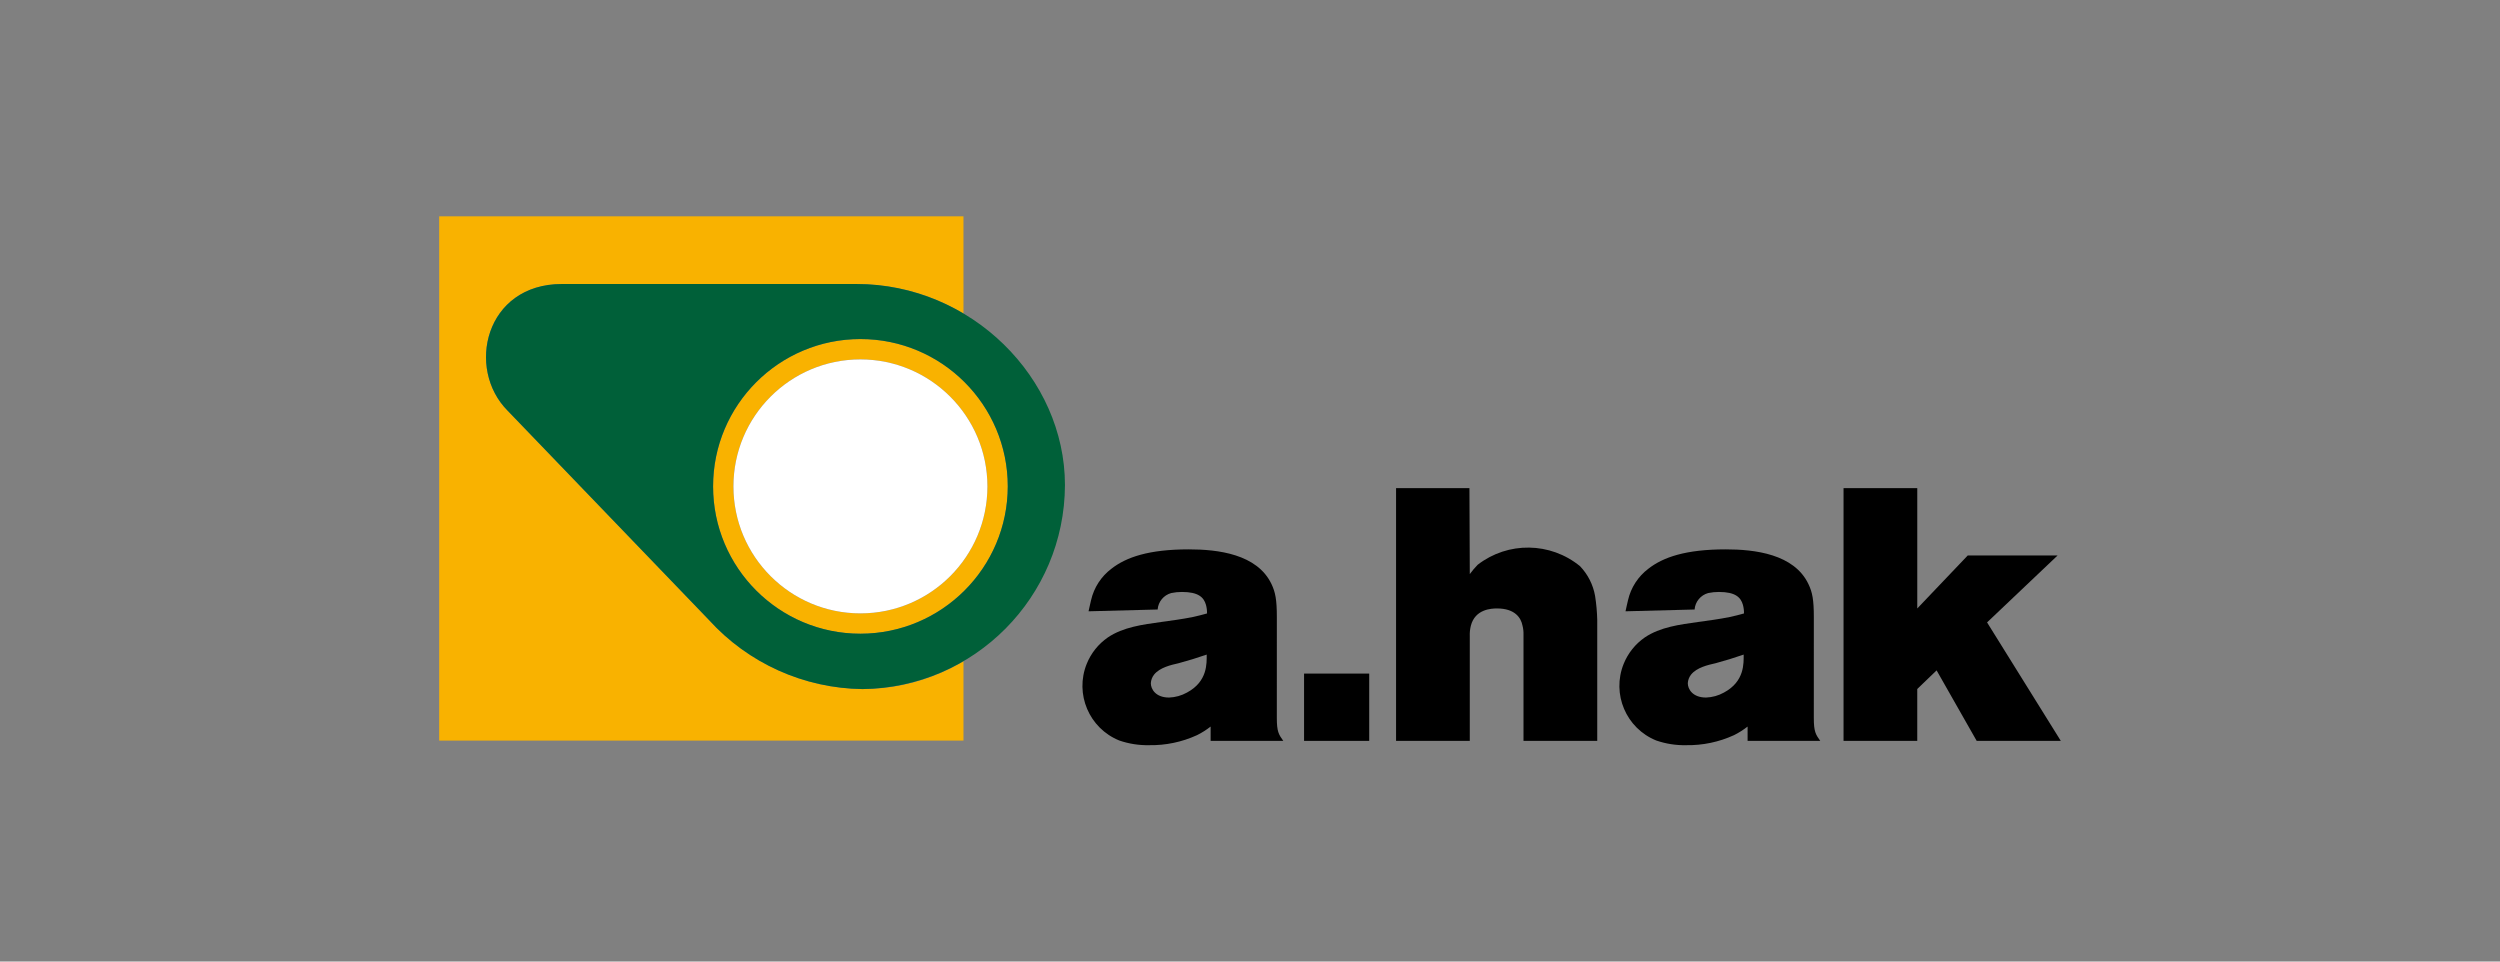 <?xml version="1.0" encoding="utf-8"?>
<!-- Generator: Adobe Illustrator 15.1.0, SVG Export Plug-In . SVG Version: 6.00 Build 0)  -->
<!DOCTYPE svg PUBLIC "-//W3C//DTD SVG 1.1//EN" "http://www.w3.org/Graphics/SVG/1.1/DTD/svg11.dtd">
<svg version="1.1" xmlns="http://www.w3.org/2000/svg" xmlns:xlink="http://www.w3.org/1999/xlink" x="0px" y="0px" width="520px"
	 height="200px" viewBox="0 0 520 200" enable-background="new 0 0 520 200" xml:space="preserve">
<rect x="0" y="0" width="520" height="200" fill="#808080" stroke="none"/>
<g id="van_vulpen" display="none">
	<g display="inline">
		<path fill="#006E49" d="M60.001,46.438l38.838,107.175l29.958-82.181h29.26v-10.22h-36.414l-22.783,62.484
			c-6.256-17.254-20.772-57.22-24.29-66.934l24.244-0.008V46.431L60.001,46.438z"/>
		<path fill="#E52713" d="M98.774,79.953c-3.215-9.137-6.606-18.763-6.606-18.763H81.367l17.271,49.158
			c0,0,17.33-47.852,19.407-53.593l40.008,0.018l-0.013-10.387l-47.165,0.015c0,0-7.451,20.696-12.102,33.539"/>
		<path fill="#010202" d="M147.789,76.919h-13.538l-15.056,40.295h13.347c0,0,1.731-5.977,1.896-6.533h13.177
			c0.168,0.553,1.968,6.533,1.968,6.533h13.61l-15.099-40.297L147.789,76.919z M144.773,101.262h-7.415
			c0.275-0.914,3.068-10.136,3.707-12.246C141.703,91.124,144.496,100.346,144.773,101.262"/>
		<path fill="#010202" d="M190.343,76.919v20.833l-14.085-20.833h-11.972v40.297h12.257V96.508
			c1.395,2.067,13.999,20.708,13.999,20.708h12.062V76.919h-12.256H190.343z"/>
		<path fill="#010202" d="M251,76.919c0,0-7.647,24.961-8.376,27.37c-0.745-2.396-8.5-27.37-8.5-27.37h-13.613l15.13,40.297h13.735
			l14.894-40.297H251z"/>
		<path fill="#010202" d="M290.795,76.919v24.459c0.112,1.744-0.478,3.459-1.64,4.766c-2.658,2.221-6.527,2.209-9.174-0.027
			c-1.155-1.301-1.744-3.004-1.642-4.738V76.919h-12.964v23.929c0.052,2.304,0.432,4.589,1.122,6.787
			c0.556,1.738,1.469,3.34,2.68,4.705c1.19,1.428,2.644,2.615,4.277,3.5c1.819,0.896,3.787,1.455,5.807,1.648
			c2.082,0.256,4.178,0.391,6.275,0.402c2.932,0.07,5.852-0.385,8.626-1.34c1.901-0.74,3.614-1.889,5.025-3.365
			c1.567-1.576,2.76-3.488,3.483-5.59c0.742-2.172,1.115-4.453,1.103-6.746V76.919h-12.967H290.795z"/>
		<polygon fill="#010202" points="323.177,76.918 310.207,76.918 310.207,117.215 342.025,117.215 342.025,106.672 323.177,106.672 
					"/>
		<path fill="#010202" d="M365.632,76.916h-20.603v40.299h13.048v-14.646h6.224c4.978,0,8.749-1.172,11.209-3.476
			c2.556-2.537,3.907-6.044,3.714-9.641c0.209-3.43-1.03-6.789-3.413-9.264c-2.262-2.166-5.685-3.264-10.174-3.264 M358.077,85.817
			h3.017c1.546-0.182,3.104,0.232,4.355,1.158c0.742,0.759,1.148,1.786,1.122,2.848c0.029,1.083-0.44,2.12-1.277,2.807
			c-1.383,0.885-3.022,1.279-4.653,1.123h-2.563V85.817z"/>
		<polygon fill="#010202" points="394.945,100.538 413.873,100.538 413.873,91.645 394.945,91.645 394.945,86.187 415.298,86.187 
			415.298,76.921 381.972,76.921 381.972,117.217 415.931,117.217 415.931,107.428 394.945,107.428 		"/>
		<path fill="#010202" d="M447.736,76.919v20.833l-14.085-20.833H421.68v40.297h12.26V96.508c1.394,2.067,14,20.708,14,20.708h12.06
			V76.919h-12.255H447.736z"/>
	</g>
</g>
<g id="Boskalis" display="none">
	<g display="inline">
		<polygon fill="#FDE937" points="86.905,82.085 138.533,133.718 138.533,82.085 		"/>
		<polygon fill="#192F6A" points="86.905,133.718 138.533,133.718 86.905,82.085 		"/>
		<g>
			<path d="M197.518,87.564c1.615,2.306,2.446,5.068,2.372,7.883c0.135,2.738-0.714,5.434-2.392,7.603
				c-1.102,1.232-2.44,2.231-3.937,2.935c2.442,0.813,4.542,2.419,5.965,4.563c1.393,2.273,2.091,4.9,2.009,7.566
				c0.043,2.908-0.756,5.767-2.299,8.233c-2.073,3.467-5.525,5.888-9.491,6.655c-2.401,0.484-4.847,0.721-7.296,0.702h-23.26V82.065
				h24.954c6.298,0.094,10.758,1.927,13.381,5.499 M169.484,91.036v11.386h12.551c1.903,0.081,3.792-0.361,5.46-1.28
				c1.479-1.012,2.286-2.753,2.1-4.537c0.224-2.028-0.907-3.965-2.783-4.765c-1.978-0.589-4.038-0.861-6.101-0.804H169.484z
				 M169.484,110.974v13.766h12.537c1.79,0.084,3.574-0.227,5.231-0.909c2.261-1.122,3.392-3.271,3.392-6.447
				c0.196-2.357-1.125-4.581-3.29-5.535c-1.643-0.636-3.397-0.934-5.158-0.874H169.484z"/>
			<path d="M239.354,129.026c-3.222,3.98-8.117,5.972-14.682,5.97s-11.46-1.991-14.682-5.97c-6.446-8.474-6.446-20.207,0-28.682
				c3.222-4.037,8.117-6.055,14.682-6.055c6.565-0.002,11.46,2.016,14.682,6.055C245.801,108.819,245.801,120.553,239.354,129.026
				 M231.367,123.512c1.72-2.618,2.544-5.725,2.346-8.852c0.198-3.12-0.626-6.22-2.346-8.831c-3.188-3.719-8.788-4.15-12.505-0.963
				c-0.345,0.296-0.668,0.617-0.963,0.963c-1.734,2.606-2.565,5.71-2.366,8.831c-0.198,3.131,0.634,6.237,2.366,8.852
				c3.164,3.719,8.744,4.169,12.464,1.004C230.722,124.209,231.059,123.871,231.367,123.512"/>
			<path d="M257.275,121.511c0.059,1.372,0.537,2.694,1.372,3.783c1.244,1.33,3.546,1.996,6.9,1.997
				c1.611,0.069,3.22-0.229,4.697-0.877c1.48-0.662,2.145-2.397,1.483-3.879c-0.241-0.541-0.64-0.996-1.146-1.306
				c-0.935-0.586-4.417-1.591-10.444-3.014c-3.328-0.607-6.469-1.989-9.171-4.029c-1.856-1.786-2.831-4.299-2.663-6.866
				c-0.014-3.494,1.509-6.815,4.162-9.09c2.775-2.534,6.677-3.802,11.706-3.802c4.083-0.177,8.133,0.813,11.673,2.856
				c3.007,1.901,4.733,5.19,5.181,9.865h-9.986c-0.069-1.099-0.443-2.157-1.08-3.052c-1.468-1.501-3.541-2.249-5.63-2.032
				c-1.618-0.135-3.239,0.221-4.652,1.018c-0.834,0.512-1.355,1.405-1.393,2.38c-0.055,1.053,0.526,2.033,1.475,2.489
				c3.392,1.213,6.879,2.139,10.425,2.765c3.301,0.605,6.386,2.066,8.944,4.239c1.943,1.875,3.008,4.481,2.935,7.181
				c0.101,3.577-1.46,7.001-4.228,9.272c-2.823,2.396-7.183,3.59-13.074,3.59c-6.016,0-10.455-1.266-13.324-3.8
				c-2.813-2.42-4.391-5.976-4.298-9.685L257.275,121.511z"/>
			<polygon points="287.179,82.24 296.987,82.24 296.987,110.096 309.579,95.694 321.996,95.694 308.309,109.913 322.527,133.7 
				310.375,133.7 301.127,117.383 296.991,121.681 296.991,133.7 287.181,133.7 			"/>
			<path d="M341.076,110.475c1.362-0.117,2.701-0.412,3.989-0.873c1.261-0.374,2.133-1.523,2.15-2.838
				c0.137-1.313-0.51-2.582-1.648-3.248c-1.521-0.679-3.185-0.985-4.847-0.894c-1.869-0.193-3.727,0.448-5.077,1.754
				c-0.776,1.021-1.267,2.229-1.419,3.503h-9.636c0.079-2.968,1.061-5.838,2.814-8.233c2.649-3.365,7.198-5.048,13.65-5.048
				c3.874-0.073,7.708,0.78,11.188,2.49c3.26,1.655,4.89,4.786,4.89,9.387v17.523c0,1.212,0.022,2.687,0.069,4.416
				c-0.025,0.921,0.182,1.836,0.599,2.659c0.377,0.51,0.884,0.91,1.47,1.157v1.47H348.41c-0.282-0.699-0.493-1.424-0.63-2.165
				c-0.114-0.675-0.209-1.447-0.282-2.318c-1.396,1.505-3.012,2.793-4.791,3.818c-2.234,1.256-4.764,1.896-7.33,1.854
				c-3.139,0.121-6.21-0.936-8.613-2.961c-2.34-2.143-3.589-5.222-3.4-8.39c-0.289-4.168,1.839-8.133,5.47-10.198
				c2.761-1.366,5.754-2.197,8.824-2.451L341.076,110.475z M347.182,115.136c-0.611,0.383-1.261,0.706-1.935,0.965
				c-0.874,0.302-1.771,0.529-2.683,0.679l-2.273,0.421c-1.591,0.207-3.142,0.667-4.588,1.366c-1.533,0.842-2.45,2.49-2.358,4.239
				c-0.13,1.388,0.403,2.759,1.438,3.694c1.002,0.772,2.239,1.176,3.506,1.14c2.157,0.008,4.263-0.653,6.026-1.893
				c1.84-1.262,2.793-3.562,2.863-6.9L347.182,115.136z"/>
			<rect x="365.059" y="82.065" width="9.982" height="51.637"/>
			<path d="M393.324,90.962H383.2V81.75h10.124V90.962z M383.197,95.517h10.124V133.7h-10.124V95.517z"/>
			<path d="M408.293,121.511c0.057,1.372,0.534,2.694,1.374,3.783c1.243,1.33,3.544,1.996,6.9,1.997
				c1.611,0.071,3.218-0.229,4.696-0.877c1.479-0.662,2.144-2.397,1.482-3.879c-0.241-0.541-0.64-0.996-1.145-1.306
				c-0.937-0.586-4.417-1.591-10.443-3.014c-3.333-0.607-6.472-1.989-9.172-4.029c-1.856-1.786-2.831-4.299-2.664-6.866
				c-0.013-3.494,1.508-6.815,4.163-9.09c2.771-2.534,6.675-3.802,11.708-3.802c4.082-0.175,8.133,0.814,11.67,2.856
				c3.008,1.901,4.734,5.19,5.181,9.865h-9.985c-0.07-1.099-0.444-2.157-1.081-3.052c-1.468-1.499-3.536-2.246-5.621-2.032
				c-1.617-0.135-3.238,0.221-4.654,1.018c-0.83,0.512-1.353,1.405-1.391,2.38c-0.056,1.053,0.527,2.035,1.479,2.489
				c3.39,1.213,6.876,2.139,10.423,2.765c3.301,0.604,6.386,2.066,8.944,4.239c1.94,1.877,3.006,4.481,2.936,7.181
				c0.098,3.577-1.466,7.001-4.231,9.272c-2.822,2.396-7.179,3.59-13.072,3.59c-6.015,0-10.457-1.266-13.324-3.8
				c-2.817-2.418-4.395-5.976-4.299-9.685L408.293,121.511z"/>
			<path d="M105.181,36.591L105.878,43c-3.35,0.445-6.645,1.234-9.835,2.353l3.508,15.118h-7.743l-4.894-17.883l-0.012-0.017
				C92.527,39.358,98.747,37.322,105.181,36.591 M92.765,64.145l2.09,7.611h35.729l2.092-7.611H92.765z M138.535,42.571
				l-0.012,0.017l-4.892,17.888h-7.744l3.512-15.118c-3.19-1.117-6.485-1.906-9.836-2.354l0.694-6.408
				C126.692,37.325,132.911,39.359,138.535,42.571 M108.933,32.584h7.573V25h-7.573V32.584z M108.933,36.203v24.265h7.573V36.203
				c-1.256-0.084-2.514-0.131-3.768-0.131h-0.042c-1.253,0-2.509,0.047-3.765,0.131"/>
		</g>
	</g>
</g>
<g id="Denys" display="none">
	<rect x="60.38" y="50.533" display="inline" fill="#6DA78F" width="400" height="6.466"/>
	<rect x="60.38" y="143.003" display="inline" fill="#6DA78F" width="400" height="6.464"/>
	<polygon display="inline" fill="#183C29" points="383.514,74.001 359.046,100.267 334.58,74.001 313.58,74.001 344.847,107.534 
		344.847,125.734 362.047,125.734 362.047,107.534 393.314,74.001 	"/>
	<polygon display="inline" fill="#183C29" points="292.782,74.134 292.782,112.868 257.514,74.134 236.514,74.134 236.514,125.732 
		242.914,125.732 242.914,81.199 283.647,125.732 299.248,125.732 299.248,74.134 	"/>
	<polygon display="inline" fill="#183C29" points="213.114,80.6 213.114,74.133 152.781,74.133 152.781,125.732 213.114,125.732 
		213.114,119.271 169.985,119.271 169.985,103.133 213.114,103.133 213.114,96.733 169.985,96.733 169.985,80.6 	"/>
	<g display="inline">
		<defs>
			<rect id="SVGID_1_" x="60.38" y="50.533" width="400" height="98.934"/>
		</defs>
		<clipPath id="SVGID_2_">
			<use xlink:href="#SVGID_1_"  overflow="visible"/>
		</clipPath>
		<path clip-path="url(#SVGID_2_)" fill="#183C29" d="M108.78,119.199h-31.2V80.534h31.2V119.199z M114.846,74.333H60.446v51.534
			h54.399c6.176,0.009,11.189-4.988,11.2-11.164v-0.036V85.606c0.039-6.184-4.943-11.229-11.126-11.266h-0.073V74.333z"/>
		<path clip-path="url(#SVGID_2_)" fill="#183C29" d="M460.377,102.268c-0.18-6.055-5.142-10.869-11.198-10.868h-39.267V80.6h50.465
			v-6.467h-47.195c-5.056,0.577-9.084,4.496-9.8,9.533c-0.08,0.53-0.122,1.066-0.133,1.6V97.2c0.011,0.536,0.053,1.07,0.133,1.6
			c0.484,3.368,2.471,6.333,5.396,8.065c0.337,0.22,0.694,0.397,1.069,0.535c1.467,0.662,3.059,1.002,4.664,0.999h39.401v11.13
			h-50.732v6.2h46.001c6.057,0.003,11.019-4.811,11.2-10.866L460.377,102.268z"/>
	</g>
</g>
<g id="a._hak">
	<g>
		<path fill="#F9B200" d="M178.97,131.814c-16.925,0-30.644-13.722-30.644-30.646c0.001-16.926,13.721-30.645,30.646-30.644
			c16.922,0,30.64,13.715,30.644,30.639C209.599,118.08,195.89,131.792,178.97,131.814 M178.97,74.756
			c-14.586,0-26.413,11.825-26.413,26.414c0,14.586,11.827,26.411,26.413,26.411c14.588,0,26.413-11.825,26.413-26.411v-0.007
			C205.365,86.583,193.55,74.77,178.97,74.756"/>
		<path fill-rule="evenodd" clip-rule="evenodd" fill="#F9B200" d="M179.416,143.327c-12.194-0.146-23.777-5.359-31.972-14.393
			l-41.844-43.496c-8.721-8.726-4.708-26.365,11.275-26.365h61.267c7.836,0.007,15.527,2.125,22.26,6.138V45H91.35v109.051h109.051
			v-16.503c-6.352,3.769-13.599,5.763-20.985,5.774"/>
		<path fill-rule="evenodd" clip-rule="evenodd" fill="#FFFFFF" d="M178.97,74.756c-14.586,0-26.413,11.825-26.413,26.414
			c0,14.586,11.827,26.411,26.413,26.411c14.588,0,26.413-11.825,26.413-26.411v-0.007C205.365,86.583,193.55,74.77,178.97,74.756"
			/>
		<path d="M265.58,149.337c0,2.827,0.376,3.424,1.343,4.765H251.81v-2.979c-0.878,0.691-1.827,1.29-2.83,1.789
			c-3.127,1.434-6.538,2.146-9.979,2.085c-2.101,0.043-4.193-0.285-6.181-0.97c-6.277-2.531-9.313-9.671-6.782-15.948
			c0.897-2.225,2.428-4.137,4.401-5.499c3.198-2.157,7.295-2.678,11.019-3.199c2.158-0.298,4.467-0.599,6.628-1.041
			c0.963-0.222,2.009-0.449,2.976-0.744c0.011-0.604-0.064-1.206-0.223-1.788c-0.445-1.561-1.564-2.681-4.988-2.681
			c-0.752-0.004-1.5,0.072-2.234,0.226c-1.573,0.429-2.706,1.8-2.83,3.424l-14.371,0.373c0.152-0.816,0.375-1.565,0.522-2.309
			c0.598-2.616,2.102-4.938,4.246-6.552c3.053-2.384,7.741-4.021,16.086-4.021c6.03,0,14.223,0.962,17.201,7.222
			c0.816,1.711,1.112,3.276,1.112,6.852L265.58,149.337z M245.182,137.942c-1.637,0.373-3.945,0.895-5.137,2.382
			c-0.403,0.513-0.636,1.136-0.672,1.787c0,1.192,0.969,2.979,3.8,2.979c1.306-0.047,2.582-0.404,3.724-1.042
			c4.316-2.311,4.094-6.107,4.094-7.894c-1.938,0.67-3.872,1.268-5.808,1.787"/>
		<rect x="271.245" y="140.105" width="13.552" height="13.997"/>
		<path d="M305.643,101.534l0.073,17.874c0.502-0.681,1.05-1.328,1.639-1.936c6.3-4.874,15.134-4.751,21.294,0.298
			c1.63,1.706,2.72,3.855,3.128,6.18c0.26,1.652,0.408,3.318,0.449,4.988v25.167h-15.339v-22.037
			c0.025-0.68-0.049-1.356-0.226-2.009c-0.296-1.49-1.486-3.502-5.288-3.502c-1.187,0-4.536,0.149-5.432,3.574
			c-0.183,0.73-0.26,1.481-0.226,2.232v21.743H290.38v-52.573H305.643z"/>
		<path d="M377.274,149.337c0,2.827,0.372,3.424,1.34,4.765H363.5v-2.979c-0.878,0.691-1.827,1.29-2.829,1.789
			c-3.127,1.434-6.536,2.146-9.976,2.085c-2.103,0.046-4.197-0.285-6.188-0.97c-6.277-2.531-9.314-9.671-6.783-15.948
			c0.899-2.225,2.428-4.137,4.401-5.499c3.202-2.157,7.296-2.678,11.019-3.199c2.158-0.298,4.468-0.599,6.626-1.041
			c0.971-0.222,2.013-0.449,2.979-0.744c0.011-0.604-0.063-1.206-0.221-1.788c-0.448-1.561-1.563-2.681-4.99-2.681
			c-0.751-0.004-1.499,0.072-2.234,0.226c-1.57,0.432-2.702,1.801-2.829,3.424l-14.368,0.373c0.149-0.816,0.372-1.565,0.52-2.309
			c0.597-2.616,2.1-4.938,4.244-6.552c3.055-2.384,7.743-4.021,16.088-4.021c6.028,0,14.222,0.962,17.197,7.222
			c0.825,1.711,1.121,3.276,1.121,6.852L377.274,149.337z M356.874,137.942c-1.638,0.373-3.944,0.895-5.14,2.382
			c-0.403,0.513-0.637,1.136-0.672,1.787c0,1.192,0.97,2.979,3.8,2.979c1.306-0.047,2.584-0.404,3.723-1.042
			c4.317-2.311,4.096-6.107,4.096-7.894C360.743,136.825,358.808,137.423,356.874,137.942"/>
		<polygon points="398.792,101.534 398.792,126.558 409.292,115.536 427.98,115.536 413.311,129.46 428.65,154.105 411.153,154.105 
			402.813,139.438 398.79,143.311 398.79,154.105 383.456,154.105 383.456,101.534 		"/>
		<path fill-rule="evenodd" clip-rule="evenodd" fill="#006039" d="M178.141,59.074h-61.264c-15.983,0-19.995,17.638-11.273,26.365
			l41.842,43.497c8.194,9.034,19.779,14.249,31.974,14.392c23.263-0.265,42.005-19.155,42.091-42.419
			C221.51,78.622,202.025,59.073,178.141,59.074 M178.966,131.812c-16.925-0.001-30.644-13.722-30.643-30.647
			c0.001-16.924,13.723-30.644,30.648-30.643c16.922,0.001,30.64,13.72,30.643,30.64
			C209.595,118.08,195.886,131.792,178.966,131.812"/>
	</g>
</g>
</svg>
